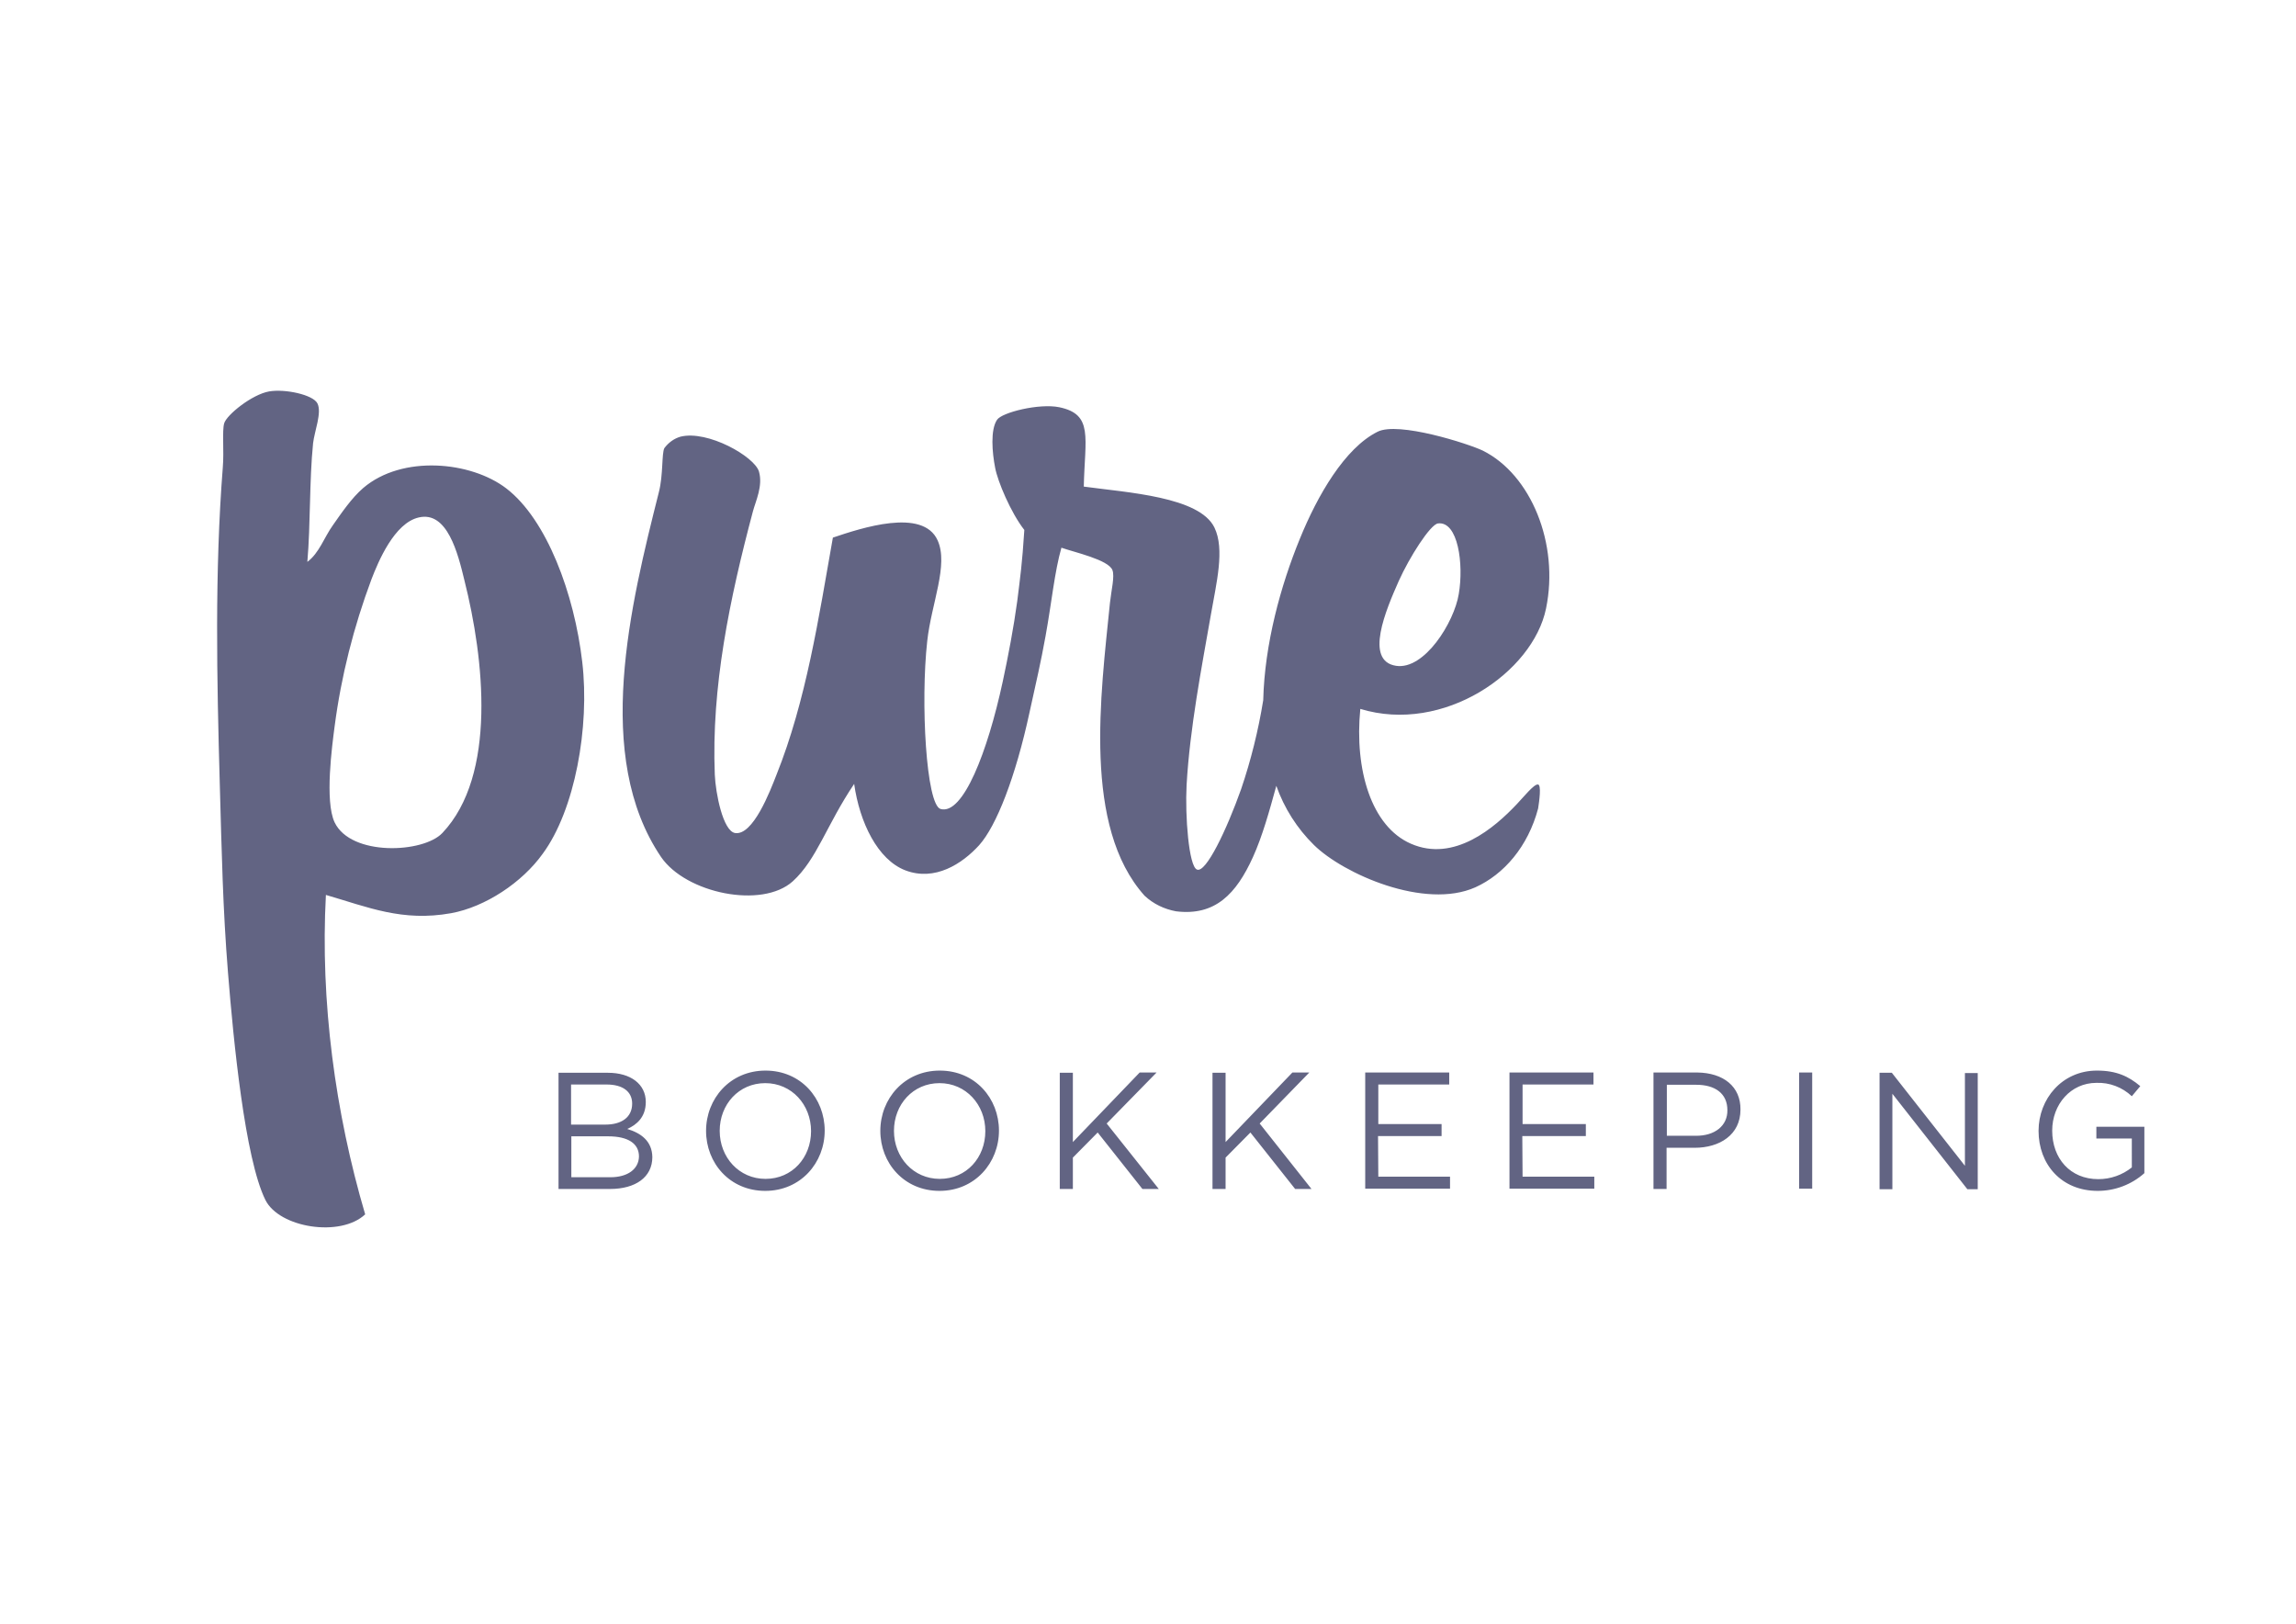 <?xml version="1.0" encoding="utf-8"?>
<!-- Generator: Adobe Illustrator 25.0.0, SVG Export Plug-In . SVG Version: 6.00 Build 0)  -->
<svg version="1.1" id="Layer_1" xmlns="http://www.w3.org/2000/svg" xmlns:xlink="http://www.w3.org/1999/xlink" x="0px" y="0px"
	 viewBox="0 0 841.9 595.3" style="enable-background:new 0 0 841.9 595.3;" xml:space="preserve">
<style type="text/css">
	.st0{fill-rule:evenodd;clip-rule:evenodd;fill:#626483;}
</style>
<path class="st0" d="M230,413.9c3.4-1.5,6.8-4.3,6.8-9.9c0-6.5-5.5-10.7-13.9-10.7h-18.1v42.6h18.9c9.3,0,15.5-4.3,15.5-11.7
	C239.1,418.3,235,415.4,230,413.9L230,413.9z M209.4,397.6h13c6.1,0,9.4,2.7,9.4,7c0,5.1-4,7.7-9.8,7.7h-12.6V397.6L209.4,397.6z
	 M223.8,431.6h-14.3v-15h13.5c7.4,0,11.3,2.7,11.3,7.4C234.2,428.6,230.2,431.6,223.8,431.6L223.8,431.6L223.8,431.6z M280.7,392.5
	c-13,0-21.8,10.3-21.8,22.1c0,11.8,8.7,22,21.7,22c13,0,21.8-10.3,21.8-22.1C302.4,402.7,293.7,392.5,280.7,392.5L280.7,392.5
	L280.7,392.5z M280.7,432.2c-9.7,0-16.8-7.9-16.8-17.6c0-9.7,7-17.5,16.7-17.5c9.7,0,16.8,7.9,16.8,17.6
	C297.4,424.4,290.5,432.2,280.7,432.2L280.7,432.2L280.7,432.2z M344.6,392.5c-13,0-21.8,10.3-21.8,22.1c0,11.8,8.7,22,21.7,22
	s21.8-10.3,21.8-22.1C366.3,402.7,357.6,392.5,344.6,392.5L344.6,392.5L344.6,392.5z M344.6,432.2c-9.7,0-16.8-7.9-16.8-17.6
	c0-9.7,7-17.5,16.7-17.5c9.7,0,16.8,7.9,16.8,17.6C361.3,424.4,354.4,432.2,344.6,432.2L344.6,432.2L344.6,432.2z M424.1,393.2h-6.2
	l-24.5,25.5v-25.4h-4.8v42.6h4.8v-11.5l9.1-9.2l16.4,20.7h6l-19.1-24L424.1,393.2L424.1,393.2z M480.1,393.2h-6.2l-24.5,25.5v-25.4
	h-4.8v42.6h4.8v-11.5l9.1-9.2l16.4,20.7h6l-19-24L480.1,393.2L480.1,393.2z M505.3,416.5h23.3v-4.4h-23.2v-14.5h26v-4.4h-30.8v42.6
	h31.1v-4.4h-26.3L505.3,416.5L505.3,416.5z M558.2,416.5h23.3v-4.4h-23.2v-14.5h26v-4.4h-30.8v42.6h31.1v-4.4h-26.3L558.2,416.5
	L558.2,416.5z M622.3,393.2h-16v42.7h4.8v-15.1h10.3c9.1,0,16.8-4.7,16.8-14C638.3,398.4,632,393.3,622.3,393.2L622.3,393.2
	L622.3,393.2z M621.7,416.4h-10.5v-18.7H622c6.9,0,11.4,3.2,11.4,9.3C633.5,412.7,628.8,416.5,621.7,416.4L621.7,416.4L621.7,416.4z
	 M659.7,435.8h4.8v-42.6h-4.8V435.8L659.7,435.8z M720.5,427.4l-26.8-34.1h-4.5v42.7h4.7v-35l27.5,35h3.8v-42.6h-4.7V427.4
	L720.5,427.4z M768.7,413.1v4.3h13V428c-3.5,2.8-7.8,4.3-12.3,4.3c-10.3,0-16.9-7.6-16.9-17.8c0-9.6,6.8-17.5,16.2-17.5
	c4.8-0.2,9.5,1.6,13,4.9l3.1-3.7c-4.3-3.6-8.7-5.7-15.9-5.7c-12.8,0-21.4,10.4-21.4,22.1c0,12.2,8.3,22,21.7,22
	c6.3,0,12.4-2.3,17.1-6.5v-17L768.7,413.1L768.7,413.1z M563.9,287.6c-1.5-0.1-5.3,4.7-7.7,7.2c-8.1,8.6-23,21.5-38.9,14.5
	c-14.4-6.3-20.7-27-18.5-49.4c30.5,9.3,63.3-13.4,68.1-36.8c4.9-23.7-5.5-49.1-23.2-57.9c-5.2-2.5-31-10.8-38.6-6.9
	c-12,6-22,23.3-28.5,39.3c-7,17.1-12.9,38.5-13.4,59.1c-1.8,11.1-4.5,22-8.1,32.6c-5.3,14.9-12.9,30.9-16.2,29.5
	c-3-1.2-4.4-19.7-3.8-31c1.2-20.9,5.5-43,8.9-62.4c2-11.6,5.2-24,1.3-32c-5.5-11.3-31.8-12.8-47.9-15c0.4-18,3.6-26.5-9-29.1
	c-7.4-1.5-21,1.9-22.8,4.6c-2.5,3.7-1.8,12-0.7,17.6c0.9,4.9,5.7,16.4,10.7,22.8c-0.8,12.6-1.5,17.2-2.6,26.1
	c-1.3,9.6-3.3,20.1-5.3,29.4c-5.6,26-14.6,49.1-22.8,46.8c-5.3-1.5-7.4-39.2-4.9-61.6c1.5-13.7,7.9-27.9,3.8-36.9
	c-5.4-12-28-4.5-38.4-1c-5.2,29.4-9.8,59.8-20.7,87c-2.3,5.9-8.6,22.4-15.2,21.3c-4.4-0.8-7.1-14.5-7.4-21.4
	c-1.3-32,5.4-64.3,14-96.6c1-3.7,3.7-9.3,2.2-14.5c-1.6-5.5-18.8-15.3-28.8-12.8c-2.4,0.7-4.4,2.2-5.9,4.2c-1,1.9-0.4,9.9-2,16.1
	c-10.4,41.3-24.2,96.9,0.8,133.8c9.1,13.3,37,19.1,48.3,8.9c8.8-8,12.4-20.7,22.5-35.7c2,14.1,8.6,27.8,18.8,31.7
	c10.8,4.1,20.8-2.4,27-9.2c6.4-7.1,13.4-25.1,18.5-48.7c2.4-10.9,4.2-18.6,5.9-28.1c2.2-12.1,3.3-23.6,5.8-32.3
	c4.8,1.7,17.2,4.4,18.7,8.2c0.9,2.3-0.4,7.3-0.9,12c-3.4,33.8-10,82.1,12.7,107.4c3.2,3,7.2,4.9,11.5,5.7
	c14.4,1.8,22.1-6.4,28.2-19.8c3.5-7.7,6.1-17.1,8.6-26.2c2.9,8.2,7.6,15.6,13.8,21.7c10.8,10.6,40.6,23.8,59.2,15.5
	c10.4-4.7,19.3-14.9,23-28.9C564.4,293.8,565.3,287.6,563.9,287.6L563.9,287.6z M512.9,213c3.9-8.7,11.6-20.8,14.4-21.1
	c7.3-0.9,9.5,14.8,7.6,25.9c-1.7,10.4-12.6,27.9-23,26.3C500.2,242.3,508.2,223.6,512.9,213L512.9,213L512.9,213z M213.5,242.7
	c-2.9-25-13-52.2-27.8-63.6c-13-10-38.2-12.4-52.5-0.2c-4.3,3.7-8,9.2-11.1,13.6c-3.3,4.6-5,10.2-9.4,13.5c1.2-14,0.7-29.6,2.1-43.5
	c0.5-4.4,3.3-11.2,1.6-14.6c-1.6-3.2-11.9-5.4-17.7-4.4c-6.3,1.1-15.6,8.6-16.5,11.7c-0.8,2.8,0,10.2-0.5,16.1
	c-3,38.3-2.2,77.5-1.1,116.5c0.7,24.7,1.1,45.3,3,68.8c2,24.9,6.2,68.1,13.7,83.3c5.1,10.3,27.6,13.8,36.6,5.3
	c-11-37.3-16.5-78.2-14.4-117.1c15.5,4.5,28,9.9,45.9,6.7c12.6-2.3,26.1-11.3,33.6-21.8C210.8,297,216.3,266.6,213.5,242.7
	L213.5,242.7z M162.2,305.4c-7,7.4-33.5,8.6-39.5-3.9c-3.7-7.8-0.9-28.3,0-35.2c2.4-18.4,7-36.5,13.5-53.9
	c2.5-6.5,8.4-20.7,17.4-22.7c10.4-2.4,14.3,13.1,16.7,23.1C177.5,241.4,182.3,284.2,162.2,305.4L162.2,305.4z"/>
</svg>
